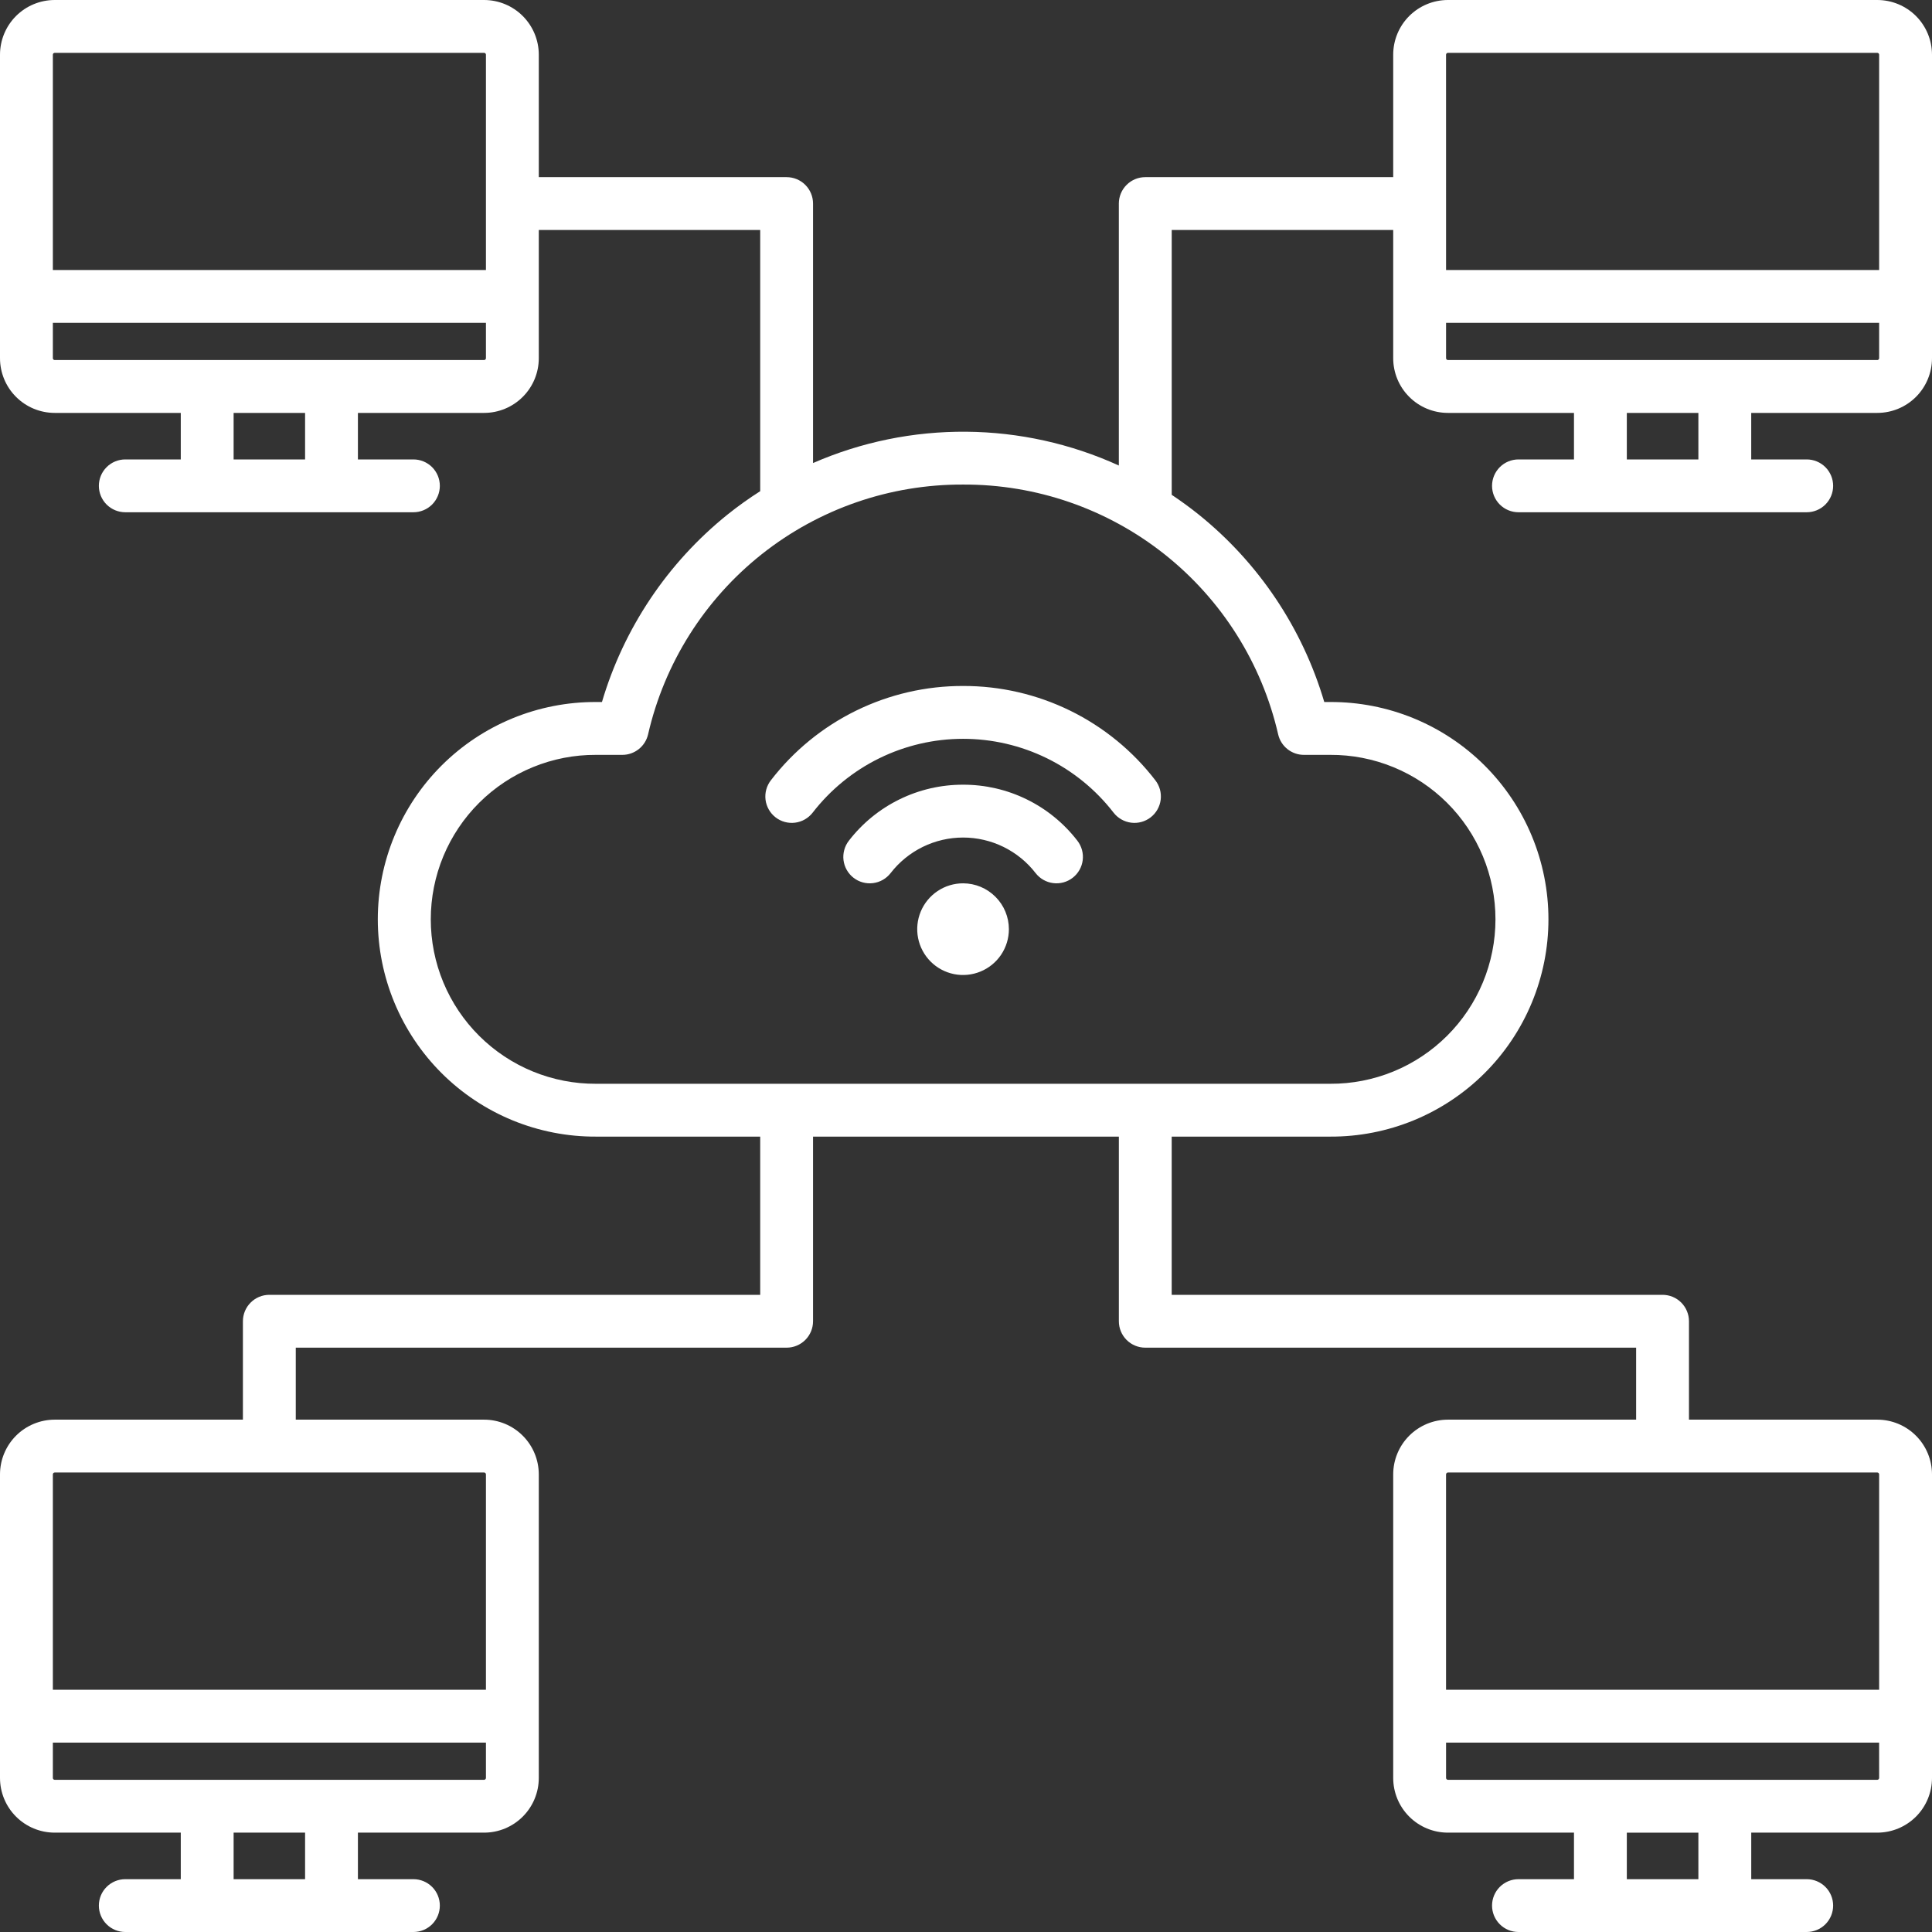 <svg width="100" height="100" viewBox="0 0 100 100" fill="none" xmlns="http://www.w3.org/2000/svg">
<rect x="0" y="0" width="100" height="100" fill="#333333" stroke="none"/>
<path d="M49.851 35.506C51.772 35.501 53.669 35.939 55.395 36.785C57.12 37.632 58.628 38.864 59.8 40.387C59.91 40.529 59.991 40.691 60.039 40.864C60.086 41.037 60.099 41.218 60.077 41.396C60.054 41.574 59.997 41.746 59.908 41.902C59.819 42.059 59.7 42.195 59.558 42.306C59.416 42.416 59.254 42.497 59.081 42.544C58.908 42.592 58.727 42.605 58.549 42.582C58.371 42.56 58.199 42.502 58.043 42.413C57.886 42.324 57.75 42.206 57.639 42.064C56.719 40.874 55.539 39.911 54.189 39.248C52.839 38.586 51.355 38.241 49.85 38.241C48.346 38.241 46.862 38.586 45.512 39.248C44.162 39.911 42.982 40.874 42.062 42.064C41.839 42.35 41.512 42.537 41.152 42.582C40.792 42.627 40.429 42.528 40.143 42.306C39.856 42.083 39.67 41.756 39.624 41.396C39.579 41.036 39.679 40.673 39.901 40.387C41.073 38.864 42.581 37.632 44.306 36.785C46.032 35.939 47.929 35.501 49.851 35.506ZM49.851 40.616C48.709 40.613 47.581 40.873 46.556 41.376C45.531 41.878 44.635 42.61 43.938 43.514C43.827 43.656 43.746 43.818 43.699 43.992C43.651 44.165 43.638 44.346 43.66 44.524C43.683 44.702 43.74 44.874 43.829 45.03C43.918 45.186 44.036 45.323 44.178 45.433C44.32 45.544 44.482 45.625 44.655 45.672C44.828 45.72 45.009 45.733 45.188 45.71C45.366 45.688 45.538 45.631 45.694 45.542C45.85 45.453 45.987 45.334 46.097 45.193C46.541 44.619 47.109 44.156 47.76 43.836C48.411 43.517 49.126 43.351 49.851 43.351C50.575 43.351 51.29 43.517 51.941 43.836C52.592 44.156 53.161 44.619 53.604 45.193C53.827 45.479 54.154 45.665 54.514 45.71C54.873 45.755 55.237 45.656 55.523 45.433C55.809 45.211 55.996 44.884 56.041 44.524C56.086 44.164 55.986 43.801 55.764 43.514C55.066 42.61 54.17 41.878 53.145 41.376C52.12 40.873 50.992 40.613 49.851 40.616ZM49.851 45.721C49.381 45.72 48.922 45.859 48.532 46.119C48.142 46.379 47.837 46.749 47.657 47.183C47.477 47.616 47.429 48.093 47.52 48.553C47.611 49.014 47.837 49.437 48.168 49.769C48.499 50.101 48.922 50.328 49.382 50.42C49.842 50.512 50.319 50.465 50.753 50.286C51.187 50.107 51.558 49.804 51.819 49.414C52.08 49.024 52.22 48.565 52.22 48.096C52.22 47.467 51.971 46.864 51.526 46.419C51.082 45.973 50.48 45.722 49.851 45.721ZM90.643 21.372V23.78H93.516C93.878 23.78 94.226 23.924 94.482 24.18C94.739 24.437 94.883 24.784 94.883 25.147C94.883 25.51 94.739 25.857 94.482 26.114C94.226 26.37 93.878 26.514 93.516 26.514H78.596C78.233 26.514 77.885 26.37 77.629 26.114C77.373 25.857 77.228 25.51 77.228 25.147C77.228 24.784 77.373 24.437 77.629 24.18C77.885 23.924 78.233 23.78 78.596 23.78H81.469V21.372H74.941C74.191 21.371 73.472 21.073 72.942 20.542C72.411 20.012 72.113 19.293 72.112 18.542V11.904H60.648V25.612C61.129 25.932 61.597 26.274 62.05 26.637C65.151 29.134 67.417 32.518 68.544 36.336H68.852C70.333 36.33 71.801 36.617 73.171 37.179C74.541 37.742 75.786 38.569 76.836 39.614C77.885 40.659 78.718 41.901 79.286 43.269C79.854 44.636 80.147 46.103 80.147 47.584C80.147 49.065 79.854 50.531 79.286 51.899C78.718 53.267 77.885 54.509 76.836 55.554C75.786 56.599 74.541 57.426 73.171 57.989C71.801 58.551 70.333 58.838 68.852 58.831H60.647V67.02H86.053C86.416 67.02 86.764 67.164 87.02 67.42C87.276 67.677 87.421 68.025 87.421 68.387V73.481H97.17C97.921 73.482 98.641 73.781 99.171 74.313C99.702 74.844 100 75.564 100 76.316V92.028C99.999 92.778 99.701 93.498 99.171 94.028C98.64 94.558 97.921 94.857 97.171 94.857H90.644V97.266H93.516C93.878 97.266 94.226 97.41 94.482 97.666C94.739 97.922 94.883 98.27 94.883 98.633C94.883 98.995 94.739 99.343 94.482 99.6C94.226 99.856 93.878 100 93.516 100H78.596C78.233 100 77.885 99.856 77.629 99.6C77.373 99.343 77.228 98.995 77.228 98.633C77.228 98.27 77.373 97.922 77.629 97.666C77.885 97.41 78.233 97.266 78.596 97.266H81.469V94.857H74.941C74.191 94.857 73.472 94.558 72.942 94.028C72.411 93.498 72.113 92.778 72.112 92.028V76.316C72.112 75.565 72.41 74.845 72.941 74.313C73.471 73.782 74.191 73.483 74.941 73.481H84.686V69.755H59.279C58.916 69.755 58.569 69.611 58.312 69.355C58.056 69.098 57.912 68.751 57.912 68.388V58.831H42.083V68.388C42.083 68.75 41.939 69.098 41.683 69.354C41.426 69.611 41.078 69.755 40.716 69.755H15.309V73.481H25.059C25.809 73.482 26.529 73.781 27.059 74.313C27.59 74.844 27.887 75.564 27.888 76.315V92.028C27.887 92.778 27.589 93.497 27.058 94.028C26.528 94.558 25.809 94.857 25.059 94.857H18.526V97.266H21.399C21.761 97.266 22.109 97.41 22.366 97.666C22.622 97.922 22.766 98.27 22.766 98.633C22.766 98.995 22.622 99.343 22.366 99.6C22.109 99.856 21.761 100 21.399 100H6.484C6.122 100 5.774 99.856 5.518 99.6C5.261 99.343 5.117 98.995 5.117 98.633C5.117 98.27 5.261 97.922 5.518 97.666C5.774 97.41 6.122 97.266 6.484 97.266H9.357V94.857H2.83C2.079 94.857 1.36 94.558 0.83 94.028C0.299 93.498 0.001 92.778 0 92.028L0 76.316C0 75.565 0.298 74.845 0.828 74.313C1.359 73.782 2.078 73.483 2.829 73.481H12.573V68.388C12.573 68.025 12.717 67.677 12.974 67.421C13.23 67.164 13.578 67.02 13.94 67.02H39.348V58.831H30.85C29.369 58.838 27.901 58.551 26.531 57.989C25.161 57.426 23.916 56.599 22.866 55.554C21.817 54.509 20.984 53.267 20.416 51.899C19.848 50.531 19.555 49.065 19.555 47.584C19.555 46.103 19.848 44.636 20.416 43.269C20.984 41.901 21.817 40.659 22.866 39.614C23.916 38.569 25.161 37.742 26.531 37.179C27.901 36.617 29.369 36.33 30.85 36.336H31.157C32.285 32.518 34.55 29.134 37.652 26.637C38.195 26.202 38.761 25.797 39.348 25.424V11.904H27.888V18.542C27.887 19.293 27.589 20.012 27.058 20.542C26.528 21.073 25.809 21.371 25.059 21.372H18.526V23.78H21.399C21.761 23.78 22.109 23.924 22.366 24.18C22.622 24.437 22.766 24.784 22.766 25.147C22.766 25.51 22.622 25.857 22.366 26.114C22.109 26.37 21.761 26.514 21.399 26.514H6.484C6.122 26.514 5.774 26.37 5.518 26.114C5.261 25.857 5.117 25.51 5.117 25.147C5.117 24.784 5.261 24.437 5.518 24.18C5.774 23.924 6.122 23.78 6.484 23.78H9.357V21.372H2.83C2.079 21.371 1.36 21.073 0.83 20.542C0.299 20.012 0.001 19.293 0 18.542L0 2.83C0.001 2.079 0.299 1.36 0.829 0.829C1.36 0.299 2.079 0.001 2.83 0L25.059 0C25.809 0.001 26.528 0.299 27.058 0.829C27.589 1.36 27.887 2.079 27.888 2.829V9.169H40.715C41.078 9.169 41.426 9.313 41.682 9.569C41.939 9.826 42.083 10.174 42.083 10.536V23.967C44.582 22.876 47.283 22.324 50.011 22.346C52.738 22.368 55.429 22.964 57.911 24.095V10.537C57.911 10.174 58.055 9.826 58.312 9.57C58.568 9.313 58.916 9.169 59.278 9.169H72.112V2.83C72.112 2.079 72.411 1.36 72.941 0.829C73.472 0.299 74.191 0.001 74.941 0L97.17 0C97.921 0.001 98.64 0.299 99.171 0.829C99.701 1.36 99.999 2.079 100 2.83V18.542C99.999 19.293 99.701 20.012 99.171 20.542C98.64 21.073 97.921 21.371 97.171 21.372H90.643ZM15.791 21.372H12.092V23.78H15.791V21.372ZM25.152 16.71H2.736V18.542C2.736 18.567 2.746 18.591 2.764 18.608C2.781 18.626 2.805 18.636 2.83 18.636H25.059C25.083 18.635 25.106 18.625 25.123 18.607C25.141 18.59 25.151 18.567 25.152 18.542V16.71ZM25.152 2.83C25.152 2.805 25.142 2.781 25.124 2.764C25.107 2.746 25.083 2.736 25.059 2.736H2.83C2.817 2.736 2.805 2.738 2.794 2.743C2.782 2.747 2.772 2.754 2.763 2.763C2.754 2.772 2.747 2.782 2.743 2.794C2.738 2.805 2.736 2.817 2.736 2.83V13.975H25.152V2.83ZM15.791 94.857H12.092V97.266H15.791V94.857ZM25.152 90.197H2.736V92.029C2.736 92.054 2.746 92.077 2.764 92.095C2.781 92.112 2.805 92.122 2.83 92.123H25.059C25.083 92.121 25.106 92.111 25.123 92.094C25.141 92.076 25.151 92.053 25.152 92.029V90.197ZM25.059 76.217H2.83C2.804 76.218 2.78 76.229 2.762 76.247C2.745 76.266 2.735 76.291 2.736 76.316V87.461H25.152V76.316C25.152 76.29 25.142 76.266 25.125 76.247C25.108 76.229 25.084 76.218 25.059 76.216V76.217ZM87.908 94.858H84.204V97.266H87.908V94.858ZM97.263 90.197H74.848V92.029C74.849 92.053 74.859 92.076 74.877 92.094C74.894 92.111 74.917 92.121 74.942 92.123H97.17C97.195 92.121 97.218 92.111 97.235 92.094C97.252 92.076 97.263 92.053 97.264 92.029L97.263 90.197ZM97.169 76.217H74.941C74.916 76.219 74.892 76.23 74.875 76.248C74.858 76.267 74.848 76.291 74.847 76.316V87.461H97.264V76.316C97.264 76.29 97.254 76.266 97.237 76.247C97.219 76.229 97.196 76.218 97.17 76.216L97.169 76.217ZM49.851 25.081C46.068 25.064 42.392 26.336 39.428 28.686C36.465 31.037 34.389 34.326 33.544 38.013C33.474 38.314 33.304 38.583 33.062 38.775C32.82 38.967 32.52 39.072 32.212 39.072H30.85C29.728 39.066 28.617 39.282 27.58 39.708C26.542 40.133 25.599 40.759 24.804 41.55C24.009 42.341 23.379 43.282 22.948 44.317C22.518 45.352 22.297 46.463 22.297 47.584C22.297 48.705 22.518 49.816 22.948 50.851C23.379 51.886 24.009 52.827 24.804 53.617C25.599 54.408 26.542 55.035 27.58 55.46C28.617 55.885 29.728 56.102 30.85 56.096H68.852C69.973 56.102 71.084 55.885 72.122 55.46C73.159 55.035 74.102 54.408 74.897 53.617C75.692 52.827 76.322 51.886 76.753 50.851C77.183 49.816 77.405 48.705 77.405 47.584C77.405 46.463 77.183 45.352 76.753 44.317C76.322 43.282 75.692 42.341 74.897 41.55C74.102 40.759 73.159 40.133 72.122 39.708C71.084 39.282 69.973 39.066 68.852 39.072H67.49C67.181 39.072 66.881 38.967 66.639 38.775C66.397 38.583 66.227 38.314 66.158 38.013C65.312 34.326 63.237 31.037 60.273 28.686C57.309 26.336 53.633 25.064 49.851 25.081ZM74.848 13.975H97.264V2.83C97.264 2.805 97.254 2.781 97.236 2.764C97.219 2.746 97.195 2.736 97.17 2.736H74.941C74.917 2.736 74.893 2.746 74.876 2.764C74.858 2.781 74.848 2.805 74.847 2.83L74.848 13.975ZM87.908 21.372H84.204V23.78H87.908V21.372ZM97.17 18.637C97.195 18.636 97.218 18.625 97.235 18.608C97.252 18.591 97.263 18.568 97.264 18.543V16.71H74.848V18.542C74.849 18.567 74.859 18.59 74.877 18.607C74.894 18.625 74.917 18.635 74.942 18.636H97.17V18.637Z" fill="white"/>
</svg>
